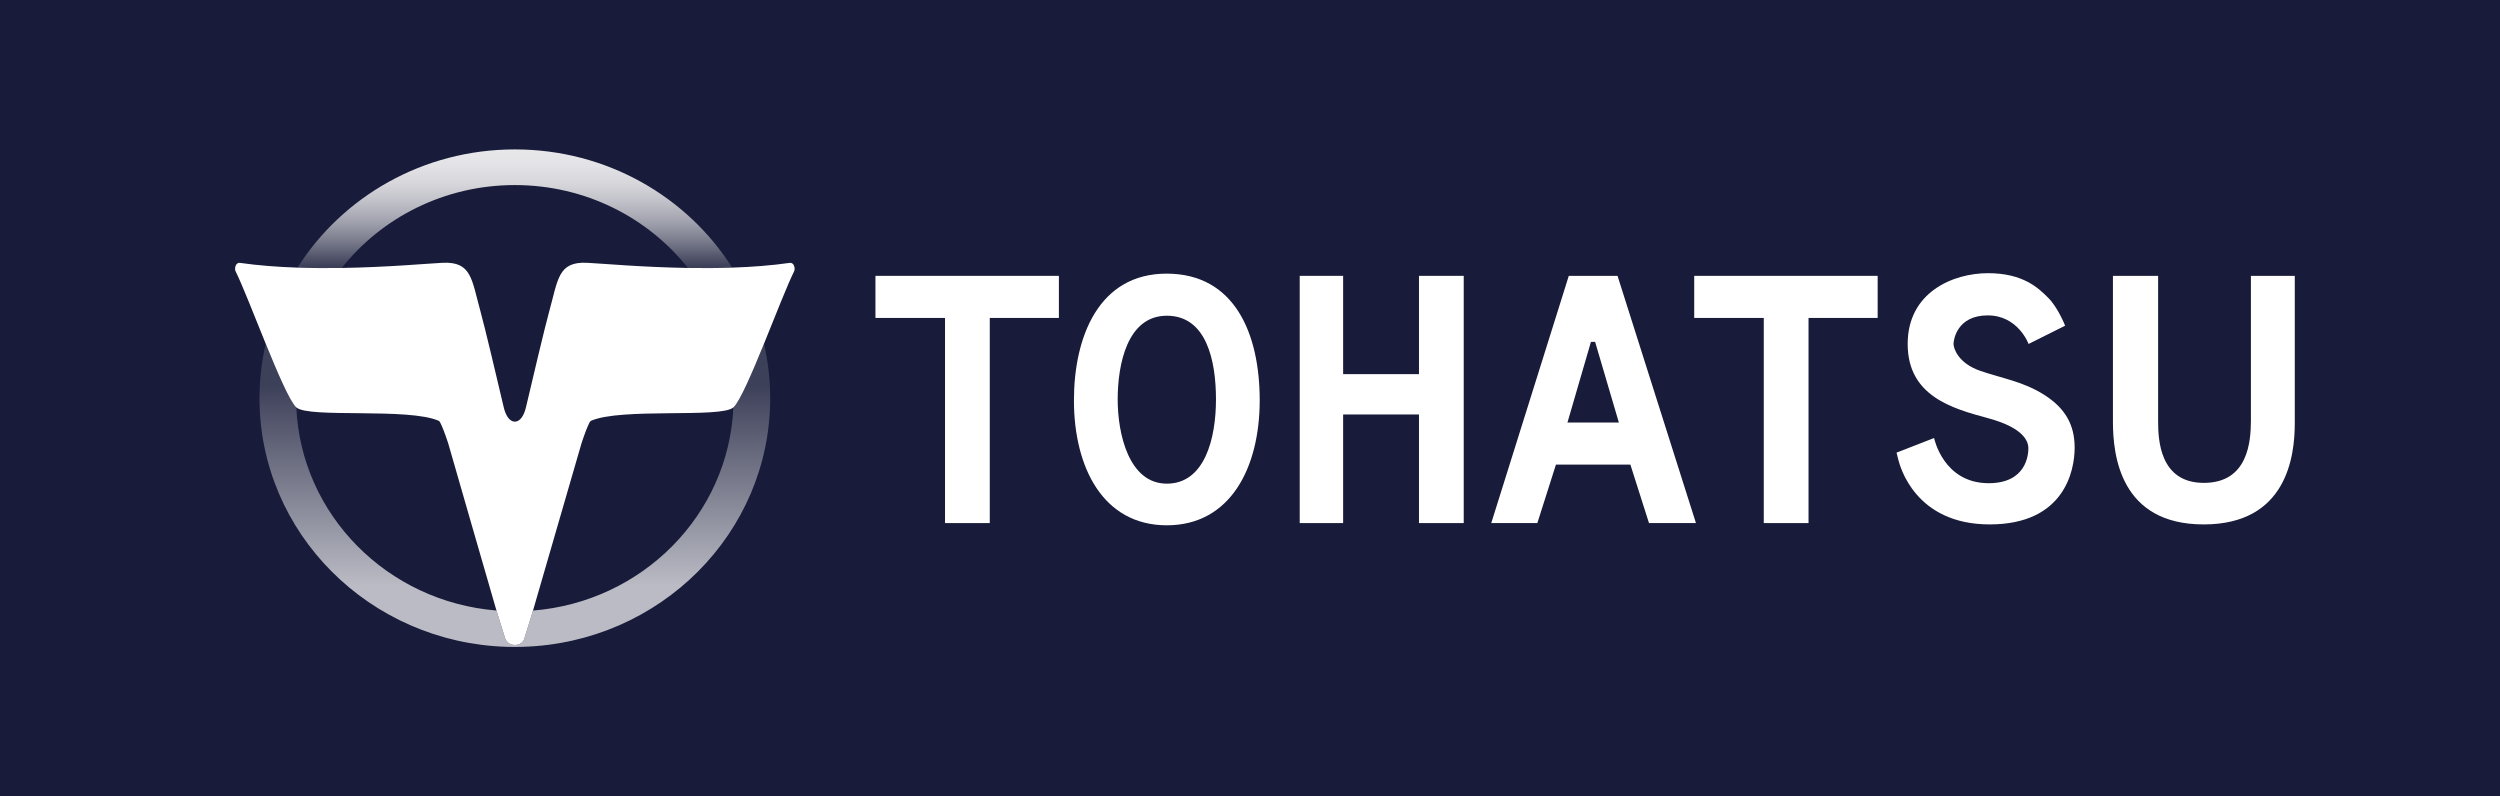 <?xml version="1.0" encoding="UTF-8"?>
<svg id="_レイヤー_1" data-name="レイヤー_1" xmlns="http://www.w3.org/2000/svg" width="318.419" height="101.432" xmlns:xlink="http://www.w3.org/1999/xlink" viewBox="0 0 318.419 101.432">
  <defs>
    <style>
      .cls-1 {
        fill: #fff;
      }

      .cls-2 {
        fill: url(#_名称未設定グラデーション_238-2);
      }

      .cls-3 {
        fill: #181b39;
      }

      .cls-4 {
        fill: url(#_名称未設定グラデーション_238);
      }
    </style>
    <linearGradient id="_名称未設定グラデーション_238" data-name="名称未設定グラデーション 238" x1="65.574" y1="19.029" x2="65.574" y2="83.028" gradientUnits="userSpaceOnUse">
      <stop offset="0" stop-color="#e8e8eb"/>
      <stop offset=".032" stop-color="#e3e3e7"/>
      <stop offset=".068" stop-color="#d6d6db"/>
      <stop offset=".105" stop-color="#c0c0c8"/>
      <stop offset=".144" stop-color="#a1a2ae"/>
      <stop offset=".183" stop-color="#797b8c"/>
      <stop offset=".222" stop-color="#494c63"/>
      <stop offset=".232" stop-color="#3d4059"/>
      <stop offset=".471" stop-color="#3d4059"/>
      <stop offset=".869" stop-color="#babbc4"/>
    </linearGradient>
    <linearGradient id="_名称未設定グラデーション_238-2" data-name="名称未設定グラデーション 238" x1="65.574" y1="19.029" x2="65.574" y2="83.028" xlink:href="#_名称未設定グラデーション_238"/>
  </defs>
  <rect class="cls-3" width="318.419" height="101.432"/>
  <g>
    <g>
      <path class="cls-4" d="M93.405,51.892c-.6,13.694-11.611,24.76-25.519,25.873-.215.739-1.075,3.463-1.075,3.463,0,0-.153.916-1.237.916s-1.285-.993-1.285-.993c0,0-.846-2.715-1.056-3.389-13.894-1.127-24.89-12.187-25.49-25.871-.011-.01-.028-.019-.038-.029-.833-.841-2.345-4.358-3.863-8.085-.513,2.234-.792,4.554-.792,6.938,0,17.173,14.023,31.154,31.521,31.67,0,0,.382.016,1.002.016s.977-.015.977-.015c17.51-.503,31.547-14.49,31.547-31.671,0-2.384-.279-4.703-.791-6.937-1.518,3.726-3.03,7.242-3.862,8.084-.01.011-.027.019-.039.03Z"/>
      <path class="cls-2" d="M43.529,34.13c5.096-6.419,13.072-10.557,22.046-10.557s16.95,4.138,22.046,10.557c1.829.03,3.732.023,5.639-.042-5.729-9.035-15.983-15.058-27.685-15.058s-21.956,6.023-27.685,15.058c1.907.065,3.811.072,5.639.042Z"/>
      <path class="cls-1" d="M100.583,33.482c-2.336.337-4.832.521-7.324.606-1.907.065-3.811.072-5.639.042-5.902-.097-11.011-.57-12.842-.658-3.719-.18-3.694,2.126-4.833,6.219-.531,1.907-2.195,8.94-2.933,12.098-.47,2.056-1.437,1.911-1.437,1.911,0,0-.967.145-1.437-1.911-.738-3.158-2.402-10.191-2.933-12.098-1.139-4.093-1.114-6.398-4.833-6.219-1.831.088-6.94.562-12.842.658-1.829.03-3.732.023-5.639-.042-2.492-.085-4.988-.269-7.323-.606-.571-.082-.729.736-.566,1.063.867,1.742,2.357,5.588,3.842,9.233,1.518,3.727,3.03,7.243,3.863,8.085.01.01.027.019.038.029,1.593,1.407,14.314-.004,18.162,1.716.039.05.083.103.138.162.307.592.657,1.524,1.041,2.69,0,0,5.938,20.629,6.149,21.304.21.675,1.056,3.389,1.056,3.389,0,0,.201.993,1.285.993s1.237-.916,1.237-.916c0,0,.86-2.723,1.075-3.463.215-.739,6.179-21.306,6.179-21.306.384-1.165.734-2.098,1.041-2.69.055-.059.099-.112.138-.162,3.848-1.72,16.566-.309,18.162-1.715.011-.01.028-.019.039-.03.833-.841,2.344-4.357,3.862-8.084,1.485-3.646,2.976-7.492,3.843-9.234.163-.327.005-1.145-.566-1.063Z"/>
    </g>
    <g>
      <polygon class="cls-1" points="111.504 40.495 120.365 40.495 120.365 66.624 126.064 66.624 126.064 40.495 134.868 40.495 134.868 35.134 111.504 35.134 111.504 40.495"/>
      <polygon class="cls-1" points="215.788 40.495 224.648 40.495 224.648 66.624 230.348 66.624 230.348 40.495 239.152 40.495 239.152 35.134 215.788 35.134 215.788 40.495"/>
      <polygon class="cls-1" points="180.731 35.134 180.731 47.654 171.072 47.654 171.072 35.134 165.541 35.134 165.541 66.624 171.072 66.624 171.072 52.79 180.731 52.79 180.731 66.624 186.431 66.624 186.431 35.134 180.731 35.134"/>
      <path class="cls-1" d="M189.937,66.624l9.876-31.49h6.208l9.989,31.49h-5.982l-2.37-7.449h-9.481l-2.37,7.449h-5.869ZM206.19,53.814l-3.025-10.271h-.531l-2.991,10.271h6.546Z"/>
      <path class="cls-1" d="M263.029,41.483l-4.656,2.328s-1.312-3.64-5.206-3.64-4.351,3.09-4.351,3.64.584,2.455,3.42,3.428c2.836.973,5.46,1.354,8.127,3.047,2.667,1.693,3.88,3.809,3.88,6.73s-1.298,9.777-10.822,9.777-11.441-7.449-11.652-8.296l-.212-.847,4.783-1.862s1.156,5.756,6.954,5.756c4.74,0,5.054-3.54,5.054-4.444s-.61-2.624-5.181-3.852c-4.571-1.227-10.192-2.836-10.192-9.439s5.79-9.015,10.235-9.015,6.391,1.862,7.661,3.132c1.27,1.27,2.159,3.555,2.159,3.555Z"/>
      <path class="cls-1" d="M269.119,35.134v18.581c0,4.36.978,13.079,11.559,13.079s11.602-8.677,11.602-12.867v-18.793h-5.587v18.369c0,2.709-.343,8-5.994,8s-5.824-5.545-5.824-7.873v-18.496h-5.756Z"/>
      <path class="cls-1" d="M136.785,50.992c0-8.07,3.144-16.14,11.803-16.14s11.858,7.619,11.858,16.14-3.695,15.914-11.831,15.914-11.831-7.393-11.831-15.914ZM148.616,61.602c4.826,0,6.26-5.756,6.26-10.723s-1.213-10.666-6.26-10.666-6.26,6.208-6.26,10.666c0,4.402,1.434,10.723,6.26,10.723Z"/>
    </g>
  </g>
</svg>

